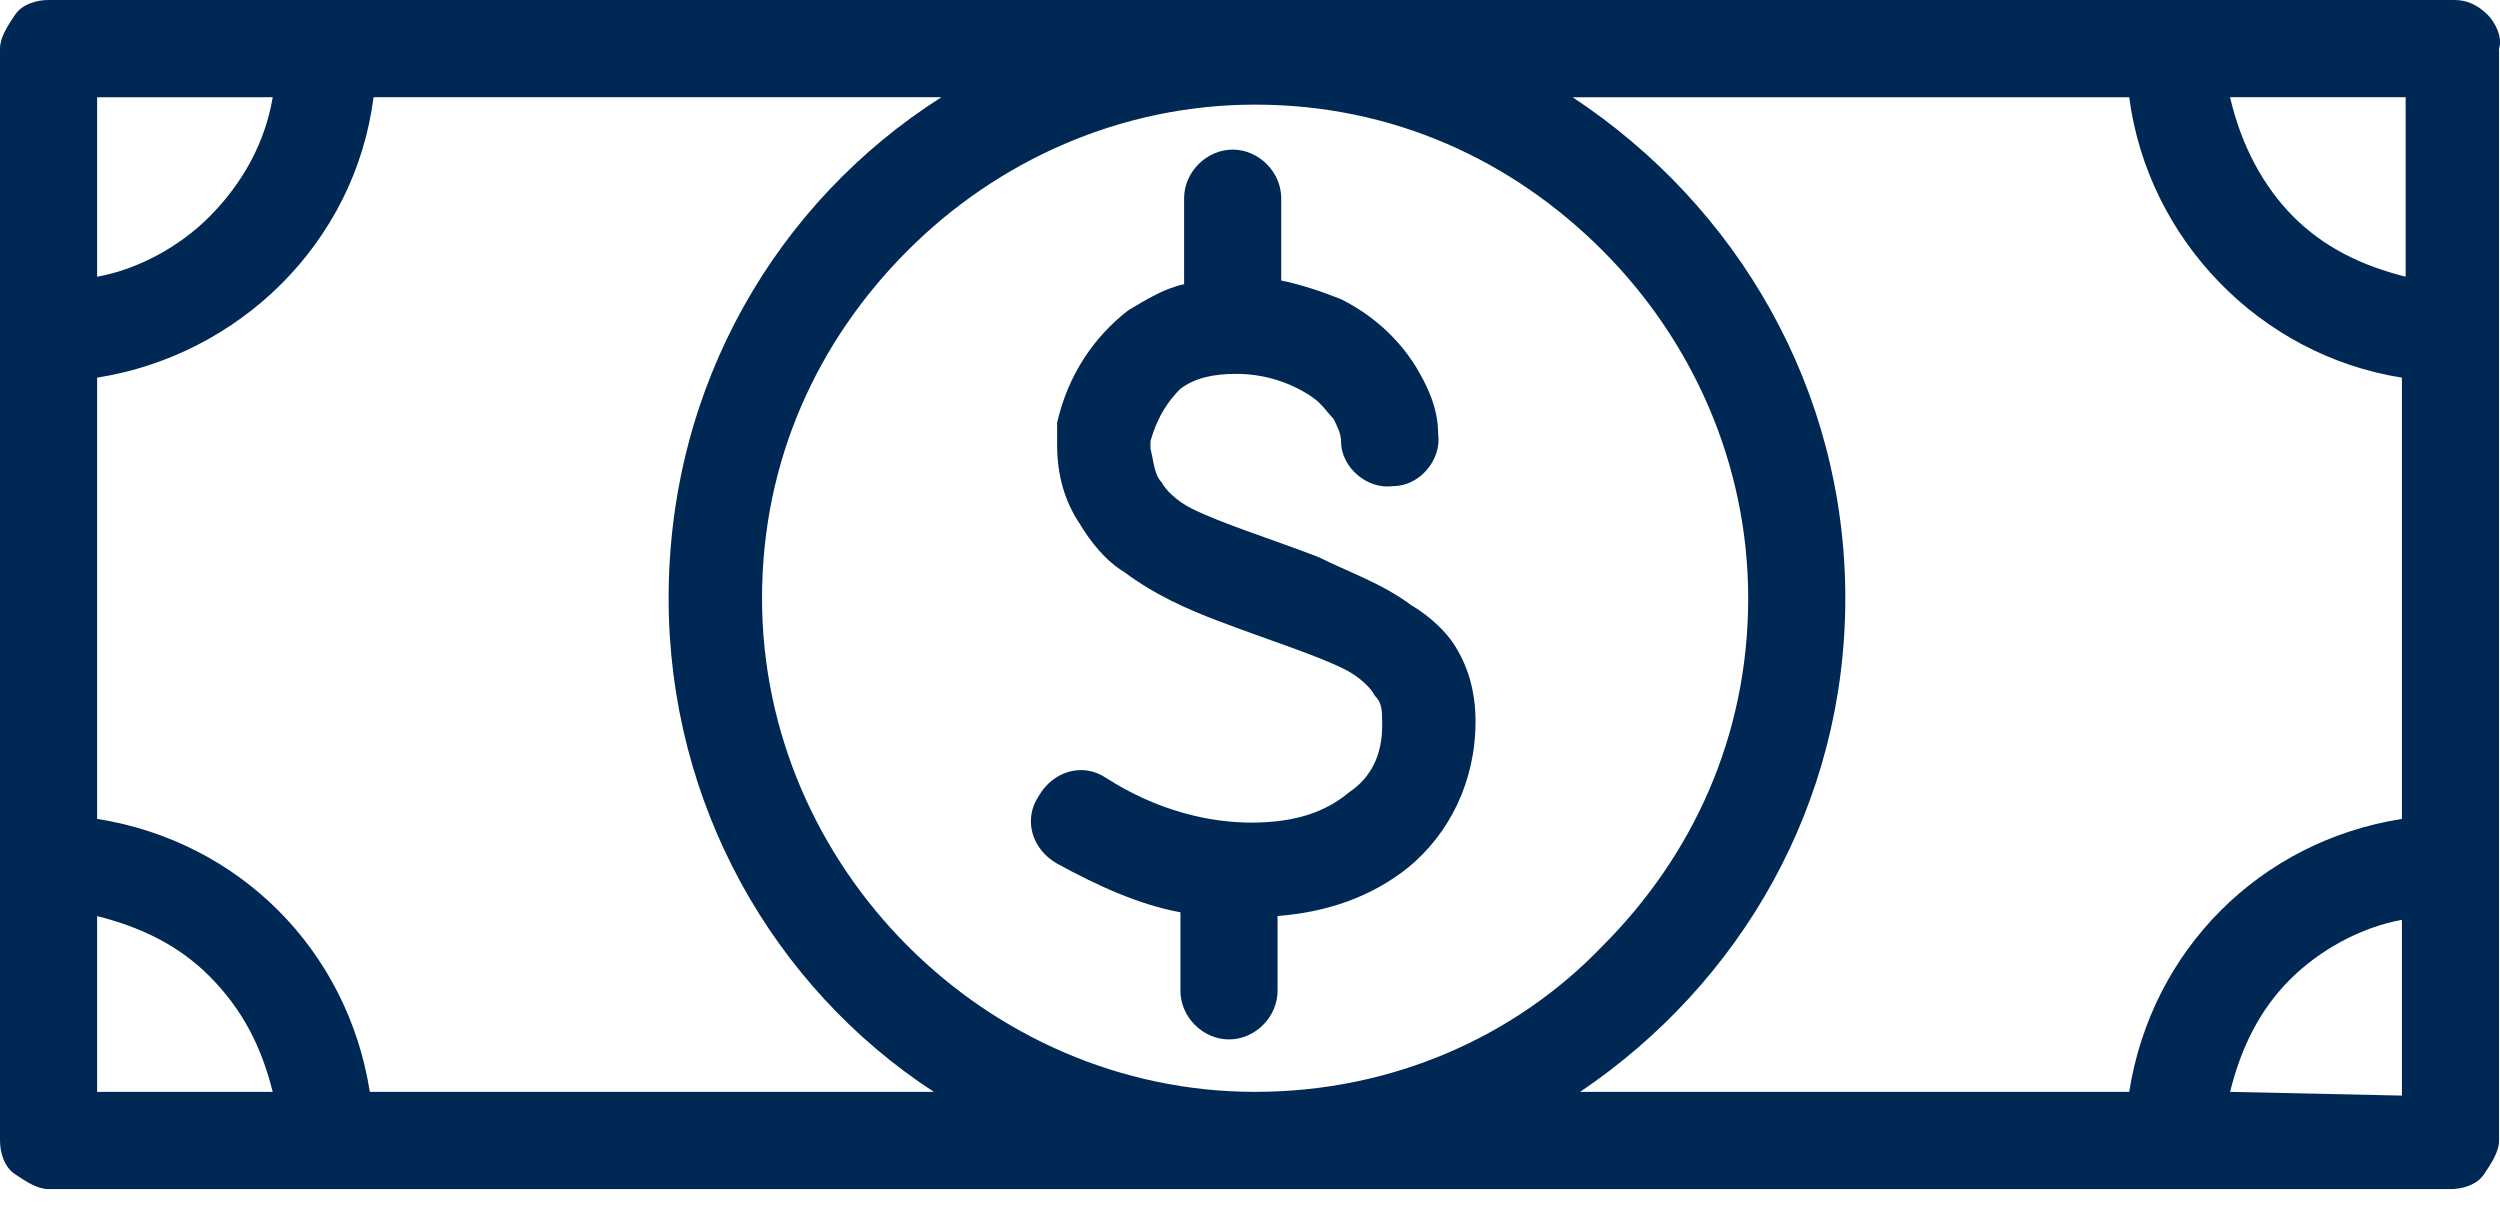 <svg fill="none" height="23" viewBox="0 0 47 23" width="47" xmlns="http://www.w3.org/2000/svg"><g fill="#002855"><path d="m26.546 11.388c-.562-.422-1.194-.633-1.756-.914-.913-.351-1.826-.633-2.388-.914-.281-.141-.492-.351-.562-.492-.14-.141-.14-.351-.211-.633 0-.07 0-.07 0-.141.141-.492.351-.773.562-.984.281-.211.632-.281 1.053-.281.492 0 .983.141 1.405.422.211.141.281.281.421.422.07.141.141.281.141.422 0 .492.492.914.983.844.492 0 .913-.492.843-.984 0-.492-.211-.914-.421-1.265-.351-.562-.843-.984-1.405-1.265-.351-.141-.772-.281-1.124-.351v-1.547c0-.492-.421-.914-.913-.914s-.913.422-.913.914v1.617c-.351.07-.702.281-1.053.492-.632.492-1.124 1.195-1.334 2.109v.07.351c0 .562.14 1.054.421 1.476.211.351.492.703.843.914.562.422 1.194.703 1.756.914.913.351 1.826.633 2.388.914.281.141.492.351.562.492.141.141.141.281.141.562 0 .562-.211.984-.632 1.265-.421.351-.983.562-1.826.562-.772 0-1.756-.211-2.739-.844-.421-.281-.983-.141-1.264.351-.281.422-.141.984.351 1.265.772.422 1.545.773 2.317.914v1.476c0 .492.421.914.913.914s.913-.422.913-.914v-1.406c.913-.07 1.756-.351 2.458-.914.772-.633 1.264-1.617 1.264-2.742 0-.562-.14-1.054-.421-1.476-.141-.211-.421-.492-.772-.703z"/><path d="m46.771.281c-.211-.211-.421-.281-.632-.281h-5.197-34.832-5.197c-.211 0-.492.07-.632.281-.14.211-.281.422-.281.633v5.343 9.982 5.202c0 .211.07.492.281.633.211.141.421.281.632.281h5.197 17.486 17.276 5.197c.211 0 .492-.07.632-.281.141-.211.281-.422.281-.633v-5.202-9.982-5.343c.07-.211-.07-.492-.211-.633zm-1.545 4.921c-.843-.211-1.545-.562-2.107-1.125-.562-.562-.983-1.336-1.194-2.25h3.301zm-21.63 15.325c-2.528 0-4.846-1.054-6.531-2.742-1.685-1.687-2.739-4.007-2.739-6.538 0-2.601 1.053-4.851 2.739-6.538 1.685-1.687 4.003-2.742 6.531-2.742 2.598 0 4.846 1.054 6.531 2.742 1.685 1.687 2.739 4.007 2.739 6.538 0 2.601-1.053 4.851-2.739 6.538-1.615 1.687-3.933 2.742-6.531 2.742zm-18.469-18.699c-.14.844-.562 1.617-1.194 2.25-.562.562-1.334.984-2.107 1.125v-3.374zm-3.301 15.395c.843.211 1.545.562 2.107 1.125.632.633.983 1.336 1.194 2.179h-3.301zm5.127 3.304c-.421-2.671-2.458-4.71-5.127-5.132v-8.295c2.669-.422 4.846-2.531 5.197-5.272h10.674c-3.09 1.968-5.127 5.413-5.127 9.42 0 3.866 1.966 7.311 4.986 9.279zm27.739-9.279c0-3.937-2.037-7.381-5.127-9.42h10.464c.351 2.671 2.458 4.851 5.127 5.272v8.295c-2.669.422-4.705 2.46-5.127 5.132h-10.323c3.02-2.039 4.986-5.413 4.986-9.279zm7.233 9.279c.211-.844.562-1.547 1.124-2.109.562-.562 1.334-.984 2.107-1.125v3.304z"/></g></svg>
